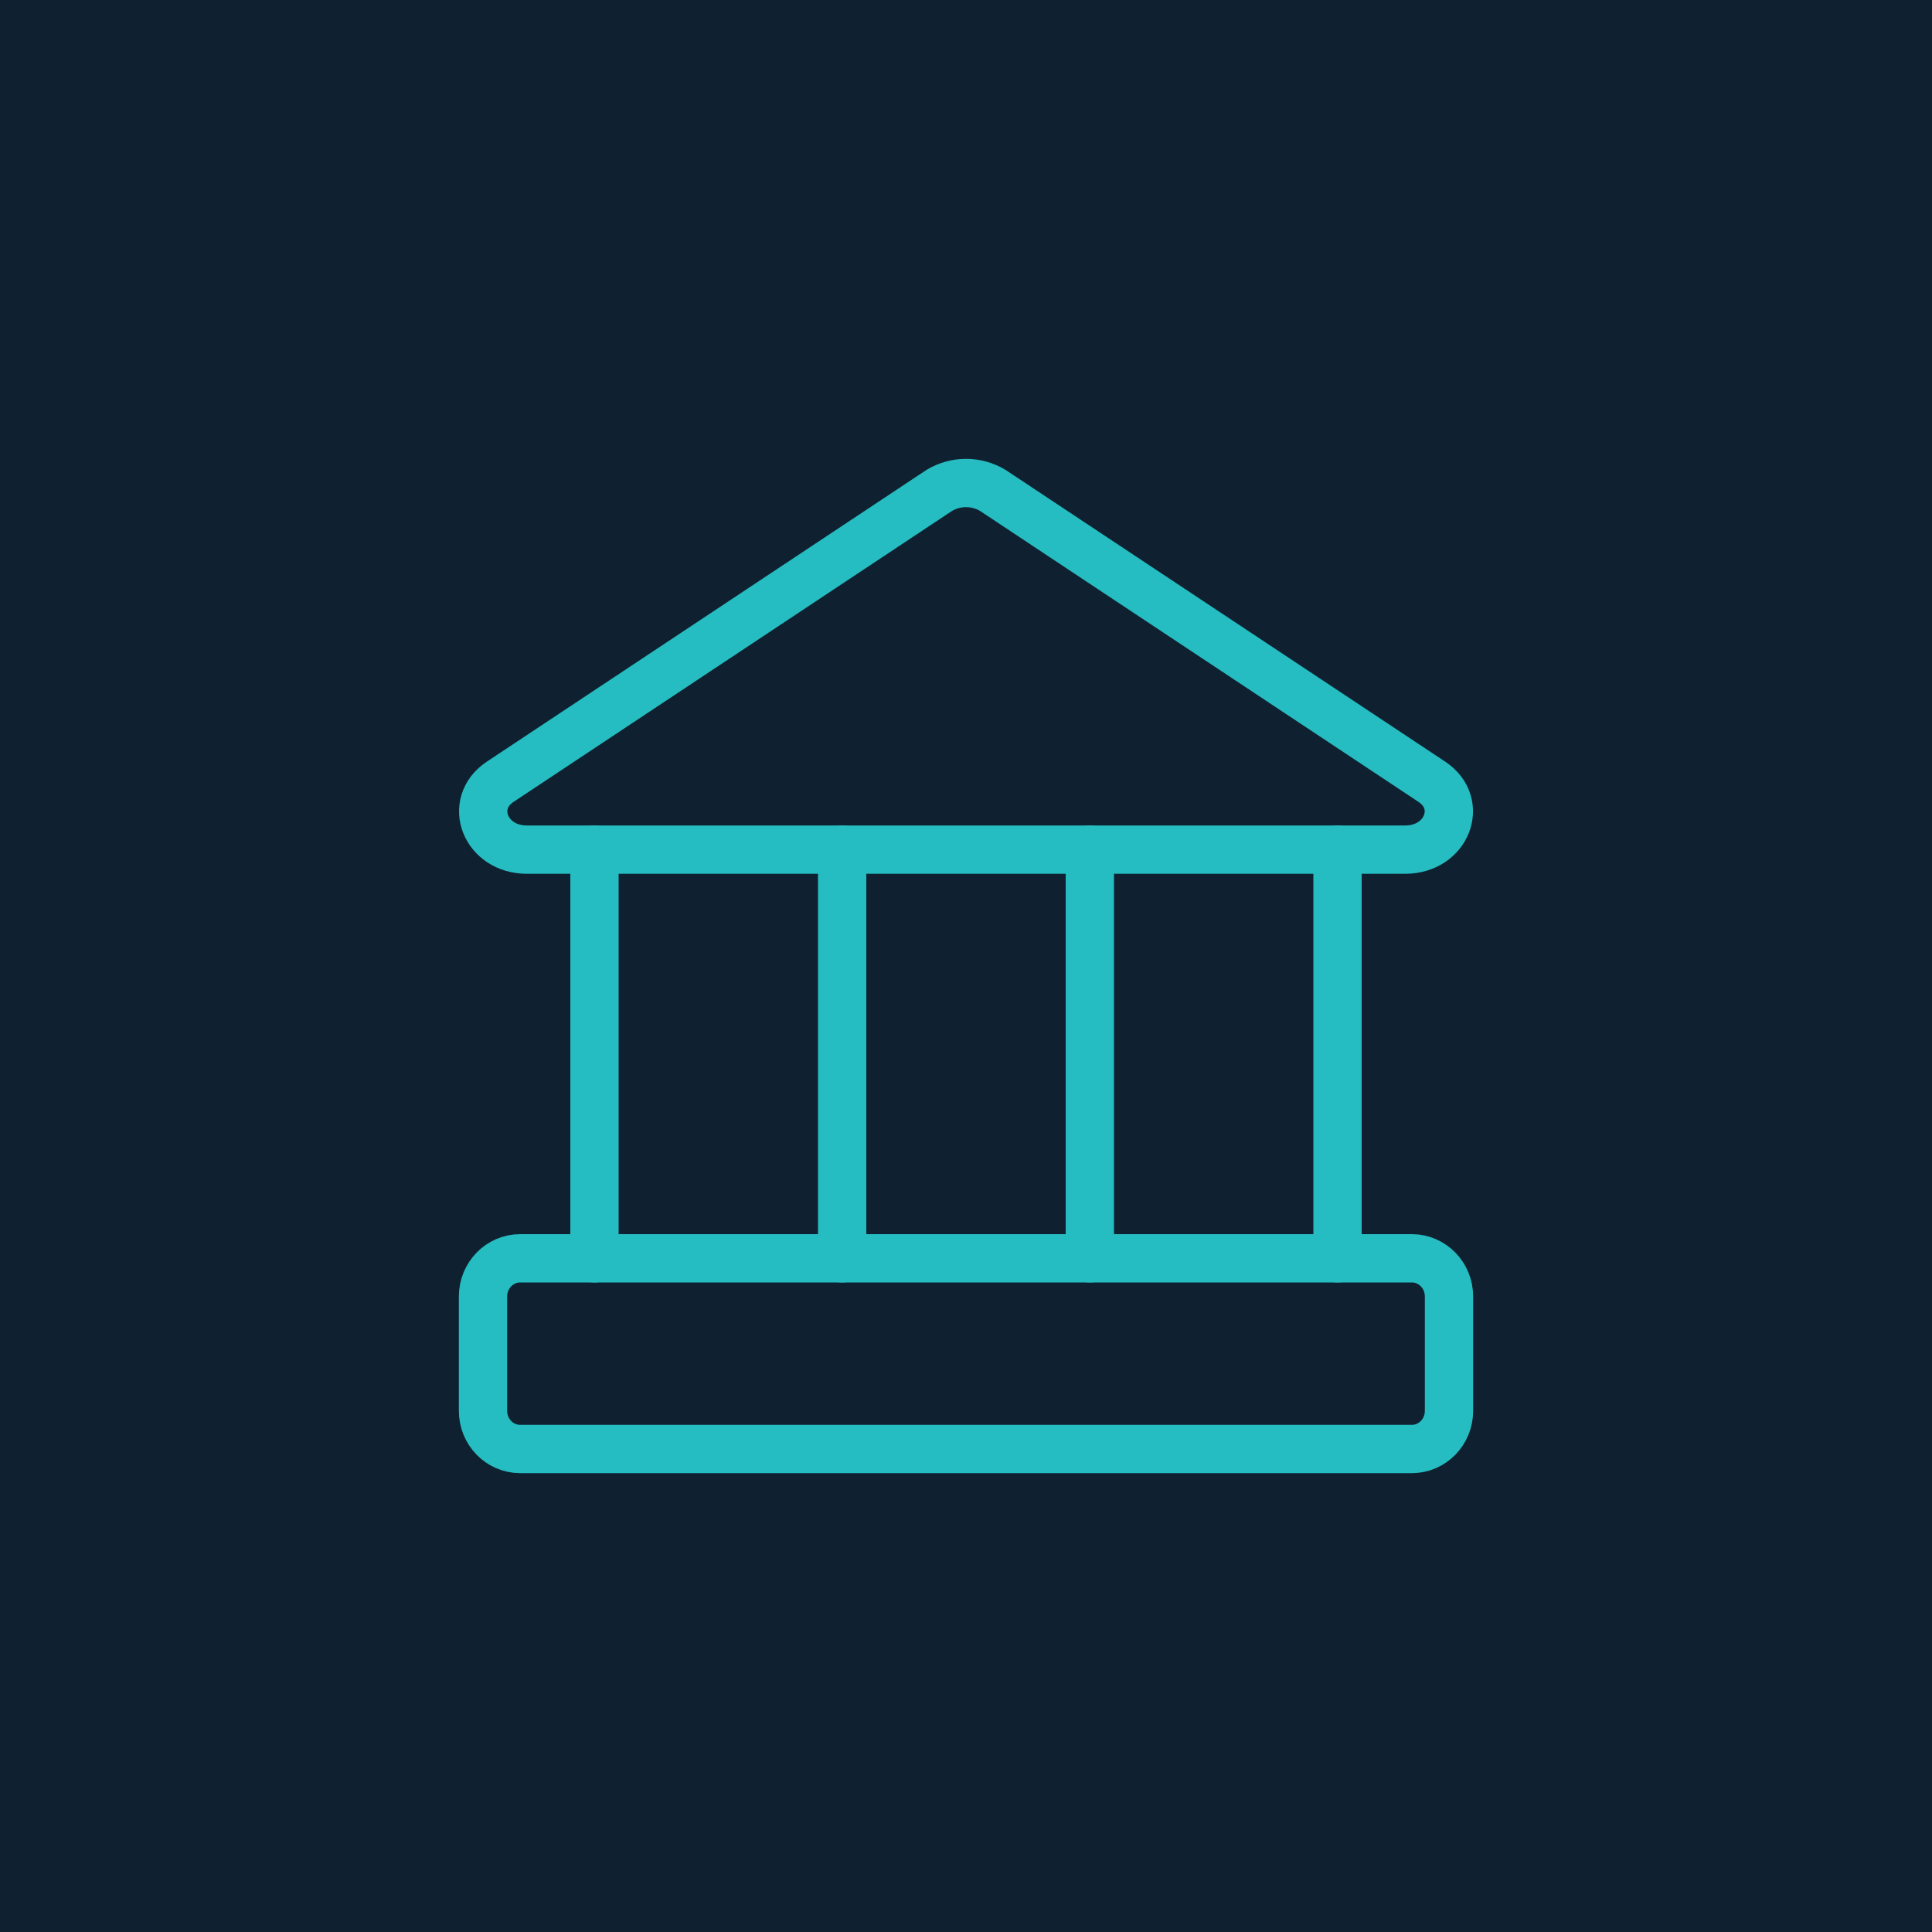 <?xml version="1.0" encoding="UTF-8"?> <svg xmlns="http://www.w3.org/2000/svg" width="40" height="40" viewBox="0 0 40 40" fill="none"><rect width="40" height="40" fill="#0F2130"></rect><path d="M12.308 17.591V26.052" stroke="#25BDC1" stroke-linecap="round" stroke-linejoin="round"></path><path d="M17.436 17.591V26.052" stroke="#25BDC1" stroke-linecap="round" stroke-linejoin="round"></path><path d="M22.564 17.591V26.052" stroke="#25BDC1" stroke-linecap="round" stroke-linejoin="round"></path><path d="M27.692 17.591V26.052" stroke="#25BDC1" stroke-linecap="round" stroke-linejoin="round"></path><path d="M29.093 17.591H10.908C10.047 17.591 9.677 16.64 10.354 16.187L19.447 10.153C19.614 10.053 19.806 10 20 10C20.195 10 20.387 10.053 20.554 10.153L29.647 16.187C30.324 16.64 29.954 17.591 29.093 17.591Z" stroke="#25BDC1" stroke-linecap="round" stroke-linejoin="round"></path><path d="M29.231 26.052H10.769C10.344 26.052 10 26.406 10 26.842V29.21C10 29.646 10.344 30 10.769 30H29.231C29.656 30 30 29.646 30 29.21V26.842C30 26.406 29.656 26.052 29.231 26.052Z" stroke="#25BDC1" stroke-linecap="round" stroke-linejoin="round"></path></svg> 